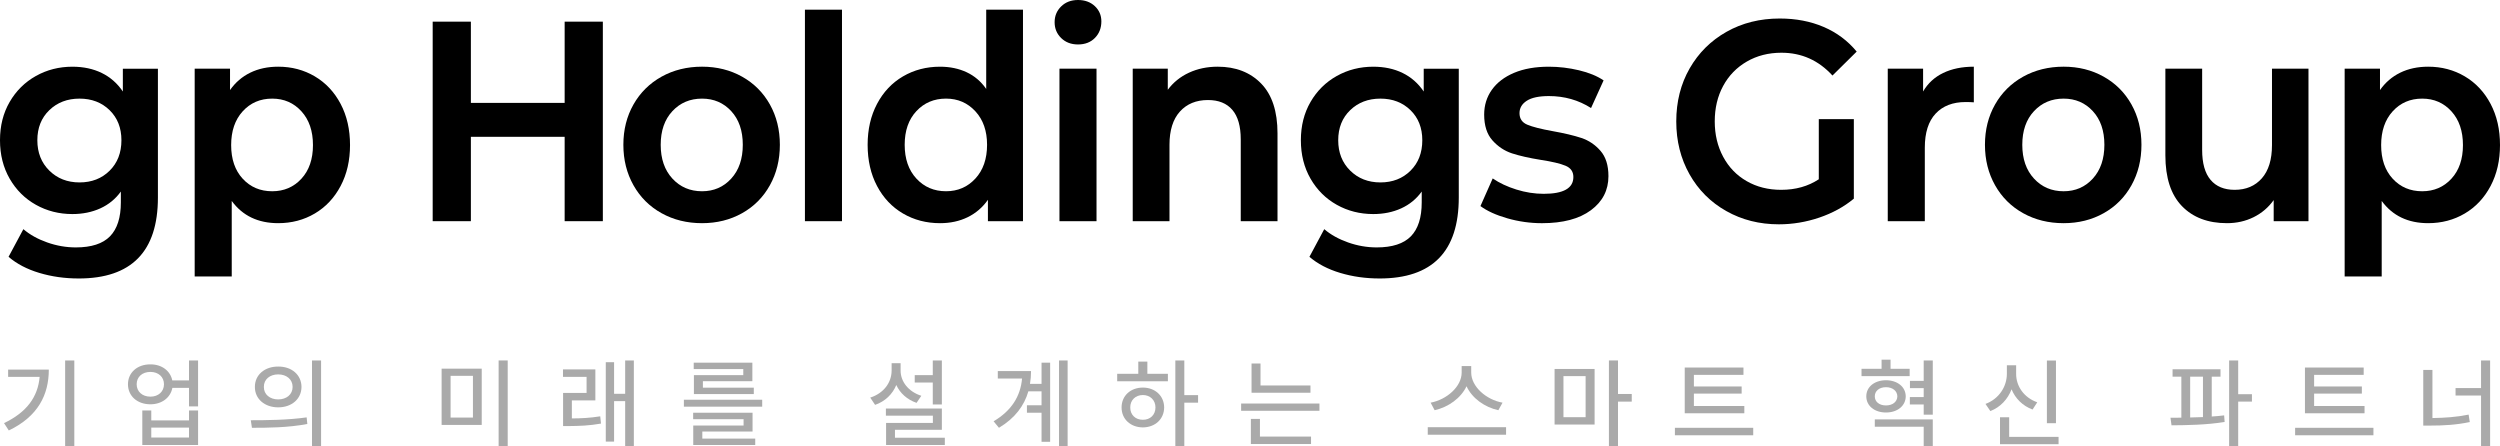 <svg xmlns="http://www.w3.org/2000/svg" id="_&#xB808;&#xC774;&#xC5B4;_1" viewBox="0 0 287.587 51.33"><defs><style>      .st0 {        fill: #aaa;      }    </style></defs><g><path d="M9.05,32.034c-1.596,0-3.104-.212-4.525-.639-1.421-.426-2.601-1.044-3.541-1.852l1.705-3.181c.743.634,1.656,1.143,2.738,1.525,1.082.383,2.181.574,3.295.574,1.792,0,3.103-.427,3.934-1.279.831-.853,1.246-2.153,1.246-3.902v-1.246c-.612.852-1.399,1.497-2.361,1.935-.962.437-2.033.655-3.213.655-1.53,0-2.929-.355-4.197-1.065s-2.274-1.71-3.017-3c-.743-1.29-1.115-2.765-1.115-4.427,0-1.661.371-3.131,1.115-4.41.743-1.279,1.749-2.273,3.017-2.983s2.667-1.066,4.197-1.066c1.268,0,2.394.241,3.378.722s1.792,1.192,2.426,2.131v-2.623h4.033v14.82c0,6.208-3.039,9.311-9.115,9.311ZM12.607,19.64c.907-.896,1.361-2.065,1.361-3.508,0-1.421-.454-2.574-1.361-3.459s-2.06-1.328-3.459-1.328-2.557.443-3.475,1.328-1.377,2.038-1.377,3.459.459,2.586,1.377,3.493,2.076,1.36,3.475,1.36,2.552-.448,3.459-1.345Z"></path><path d="M36.216,8.787c1.257.743,2.246,1.798,2.967,3.164s1.082,2.945,1.082,4.738c0,1.77-.36,3.339-1.082,4.705s-1.711,2.421-2.967,3.164c-1.257.743-2.662,1.114-4.214,1.114-2.317,0-4.099-.853-5.344-2.557v8.689h-4.263V7.902h4.066v2.459c.612-.874,1.387-1.541,2.328-2.001.94-.458,2.011-.688,3.213-.688,1.552,0,2.956.372,4.214,1.115ZM34.674,20.559c.885-.962,1.328-2.252,1.328-3.869s-.443-2.913-1.328-3.885c-.885-.973-2.006-1.46-3.361-1.46-1.377,0-2.508.487-3.394,1.46-.885.972-1.328,2.267-1.328,3.885s.443,2.908,1.328,3.869c.886.962,2.017,1.442,3.394,1.442,1.355,0,2.476-.48,3.361-1.442Z"></path><path d="M69.348,25.444h-4.394v-9.706h-10.787v9.706h-4.394V2.491h4.394v9.345h10.787V2.491h4.394v22.953Z"></path><path d="M76.103,24.525c-1.378-.765-2.454-1.836-3.23-3.213s-1.164-2.929-1.164-4.655c0-1.728.388-3.274,1.164-4.641.776-1.365,1.853-2.431,3.23-3.197,1.377-.765,2.929-1.148,4.656-1.148,1.705,0,3.241.383,4.607,1.148,1.366.766,2.431,1.831,3.197,3.197.765,1.367,1.148,2.913,1.148,4.641,0,1.726-.382,3.278-1.148,4.655s-1.831,2.448-3.197,3.213c-1.367.766-2.902,1.148-4.607,1.148-1.727,0-3.279-.382-4.656-1.148ZM84.119,20.542c.885-.972,1.328-2.267,1.328-3.885s-.443-2.908-1.328-3.869-2.006-1.443-3.361-1.443c-1.377,0-2.514.481-3.41,1.443s-1.344,2.252-1.344,3.869c0,1.618.448,2.913,1.344,3.885.896.973,2.033,1.459,3.41,1.459,1.355,0,2.476-.486,3.361-1.459Z"></path><path d="M96.858,1.114v24.33h-4.263V1.114h4.263Z"></path><path d="M117.678,25.444h-4.033v-2.459c-.612.874-1.389,1.54-2.328,2-.94.459-2.0.688-3.18.688-1.574,0-2.995-.371-4.263-1.114s-2.262-1.798-2.984-3.164-1.082-2.945-1.082-4.738c0-1.771.36-3.339,1.082-4.705s1.716-2.421,2.984-3.164,2.689-1.115,4.263-1.115c1.136,0,2.158.213,3.066.639.907.427,1.656,1.066,2.246,1.919V1.114h4.23v24.33ZM112.202,20.542c.896-.972,1.345-2.267,1.345-3.885,0-1.596-.448-2.881-1.345-3.853-.896-.973-2.022-1.46-3.377-1.46-1.377,0-2.514.481-3.41,1.443-.897.962-1.345,2.252-1.345,3.869,0,1.618.448,2.913,1.345,3.885.896.973,2.033,1.459,3.41,1.459,1.355,0,2.481-.486,3.377-1.459Z"></path><path d="M122.072,4.377c-.503-.492-.754-1.099-.754-1.82,0-.722.251-1.328.754-1.82.503-.492,1.148-.738,1.935-.738s1.432.234,1.935.704c.502.471.753,1.055.753,1.755,0,.765-.246,1.399-.738,1.901-.492.503-1.143.754-1.951.754-.787,0-1.432-.246-1.935-.738ZM126.138,7.902v17.542h-4.263V7.902h4.263-0Z"></path><path d="M145.072,9.606c1.258,1.29,1.886,3.203,1.886,5.738v10.099h-4.229v-9.411c0-1.508-.322-2.639-.967-3.393-.646-.754-1.58-1.131-2.804-1.131-1.355,0-2.432.443-3.229,1.328-.798.885-1.197,2.159-1.197,3.82v8.787h-4.229V7.902h4.033v2.426c.634-.853,1.448-1.509,2.443-1.968.994-.458,2.093-.688,3.295-.688,2.076,0,3.743.646,4.999,1.935l0-0Z"></path><path d="M158.696,32.034c-1.597,0-3.105-.212-4.525-.639-1.421-.426-2.601-1.044-3.541-1.852l1.704-3.181c.743.634,1.656,1.143,2.738,1.525,1.082.383,2.181.574,3.295.574,1.792,0,3.103-.427,3.935-1.279.83-.853,1.245-2.153,1.245-3.902v-1.246c-.612.852-1.399,1.497-2.361,1.935s-2.033.655-3.213.655c-1.53,0-2.93-.355-4.197-1.065-1.268-.71-2.274-1.71-3.017-3s-1.114-2.765-1.114-4.427c0-1.661.371-3.131,1.114-4.41.743-1.279,1.748-2.273,3.017-2.983,1.267-.71,2.667-1.066,4.197-1.066,1.268,0,2.394.241,3.378.722s1.792,1.192,2.426,2.131v-2.623h4.033v14.82c0,6.208-3.039,9.311-9.115,9.311ZM162.254,19.64c.906-.896,1.36-2.065,1.36-3.508,0-1.421-.454-2.574-1.36-3.459-.907-.885-2.061-1.328-3.459-1.328-1.4,0-2.558.443-3.476,1.328s-1.377,2.038-1.377,3.459.459,2.586,1.377,3.493,2.076,1.36,3.476,1.36c1.398,0,2.552-.448,3.459-1.345Z"></path><path d="M173.402,25.115c-1.301-.371-2.333-.841-3.098-1.409l1.409-3.181c.765.525,1.672.951,2.722,1.279,1.049.329,2.099.492,3.147.492,2.274,0,3.41-.645,3.41-1.934,0-.612-.3-1.044-.901-1.295-.602-.251-1.548-.476-2.837-.673-1.356-.218-2.465-.47-3.328-.753-.863-.285-1.611-.782-2.245-1.492s-.951-1.699-.951-2.967c0-1.07.295-2.022.885-2.852s1.443-1.481,2.557-1.951c1.115-.47,2.448-.705,4-.705,1.159,0,2.312.137,3.459.41,1.148.274,2.094.661,2.837,1.164l-1.443,3.181c-1.443-.918-3.061-1.377-4.853-1.377-1.136,0-1.983.18-2.541.541s-.836.836-.836,1.426c0,.634.3,1.077.902,1.328.601.252,1.567.498,2.902.738,1.355.242,2.459.503,3.312.787.853.285,1.584.776,2.196,1.476.612.699.919,1.672.919,2.918,0,1.618-.673,2.923-2.016,3.918-1.345.995-3.22,1.492-5.624,1.492-1.355,0-2.683-.186-3.983-.558l0.0 0Z"></path><path d="M213.256,13.705v9.148c-1.136.941-2.465,1.667-3.983,2.181-1.52.514-3.066.77-4.639.77-2.23,0-4.247-.507-6.05-1.525-1.804-1.016-3.213-2.426-4.229-4.229-1.017-1.804-1.526-3.831-1.526-6.082,0-2.274.514-4.306,1.541-6.099,1.027-1.791,2.443-3.197,4.246-4.213,1.804-1.017,3.842-1.526,6.116-1.526,1.857,0,3.541.323,5.049.968,1.509.645,2.776,1.59,3.803,2.837l-2.786,2.754c-1.596-1.748-3.552-2.623-5.869-2.623-1.487,0-2.815.339-3.984,1.016-1.17.678-2.077,1.612-2.722,2.804-.645,1.191-.967,2.552-.967,4.082,0,1.508.322,2.864.967,4.066s1.547,2.137,2.706,2.803c1.158.667,2.48,1,3.967,1,1.662,0,3.103-.405,4.329-1.214v-6.918h4.033l-0-0Z"></path><path d="M223.534,8.394c.995-.481,2.17-.722,3.525-.722v4.099c-.241-.021-.558-.032-.951-.032-1.464,0-2.612.443-3.442,1.328s-1.246,2.192-1.246,3.919v8.46h-4.262V7.902h4.065v2.623c.546-.94,1.317-1.65,2.311-2.131Z"></path><path d="M232.733,24.525c-1.377-.765-2.455-1.836-3.23-3.213-.776-1.377-1.164-2.929-1.164-4.655,0-1.728.387-3.274,1.164-4.641.775-1.365,1.853-2.431,3.23-3.197,1.377-.765,2.929-1.148,4.656-1.148,1.704,0,3.241.383,4.606,1.148,1.367.766,2.432,1.831,3.198,3.197.765,1.367,1.148,2.913,1.148,4.641,0,1.726-.383,3.278-1.148,4.655-.766,1.377-1.831,2.448-3.198,3.213-1.365.766-2.902,1.148-4.606,1.148-1.728,0-3.279-.382-4.656-1.148ZM240.75,20.542c.885-.972,1.328-2.267,1.328-3.885s-.443-2.908-1.328-3.869-2.006-1.443-3.361-1.443c-1.378,0-2.514.481-3.41,1.443-.897.962-1.345,2.252-1.345,3.869,0,1.618.448,2.913,1.345,3.885.896.973,2.032,1.459,3.41,1.459,1.355,0,2.476-.486,3.361-1.459Z"></path><path d="M265.553,25.444h-4v-2.426c-.612.853-1.382,1.508-2.311,1.967s-1.951.688-3.066.688c-2.186,0-3.913-.656-5.18-1.967-1.268-1.312-1.902-3.257-1.902-5.837V7.902h4.23v9.345c0,1.53.322,2.678.967,3.442s1.568,1.148,2.771,1.148c1.311,0,2.355-.443,3.132-1.328.775-.885,1.164-2.159,1.164-3.82V7.902h4.197v17.542h-0Z"></path><path d="M283.538,8.787c1.257.743,2.245,1.798,2.967,3.164.721,1.367,1.082,2.945,1.082,4.738,0,1.77-.361,3.339-1.082,4.705-.722,1.367-1.711,2.421-2.967,3.164-1.258.743-2.662,1.114-4.214,1.114-2.317,0-4.099-.853-5.345-2.557v8.689h-4.262V7.902h4.065v2.459c.612-.874,1.388-1.541,2.328-2.001.94-.458,2.011-.688,3.213-.688,1.552,0,2.956.372,4.214,1.115ZM281.997,20.559c.885-.962,1.328-2.252,1.328-3.869s-.443-2.913-1.328-3.885c-.885-.973-2.006-1.46-3.361-1.46-1.377,0-2.508.487-3.393,1.46-.885.972-1.328,2.267-1.328,3.885s.443,2.908,1.328,3.869,2.016,1.442,3.393,1.442c1.355,0,2.476-.48,3.361-1.442Z"></path></g><g><path class="st0" d="M1.012,49.518l-.549-.846c2.621-1.246,3.895-3.021,4.098-5.318H.935v-.835h4.68c0,2.878-1.23,5.383-4.603,6.999ZM8.549,51.309h-1.055v-9.844h1.055v9.844Z"></path><path class="st0" d="M19.819,43.761h1.923v-2.297h1.044v5.285h-1.044v-2.131h-1.912c-.214,1.131-1.22,1.89-2.527,1.89-1.505,0-2.582-.945-2.582-2.307,0-1.34,1.077-2.297,2.582-2.285,1.296-.012,2.296.742,2.516,1.846ZM15.721,44.201c0,.845.648,1.428,1.582,1.428.912,0,1.56-.583,1.56-1.428,0-.846-.648-1.418-1.56-1.418-.934,0-1.582.571-1.582,1.418ZM17.402,48.364h4.34v-1.143h1.044v3.967h-6.416v-3.967h1.033v1.143ZM21.742,50.331v-1.143h-4.34v1.143h4.34Z"></path><path class="st0" d="M35.276,48.013l.077.759c-2.23.428-4.614.439-6.372.439l-.132-.868c1.791,0,4.274-.022,6.427-.33ZM34.683,44.508c-.011,1.384-1.121,2.351-2.681,2.351-1.549,0-2.692-.967-2.681-2.351-.011-1.384,1.132-2.351,2.681-2.341,1.56-.01,2.67.956,2.681,2.341ZM30.354,44.508c-.011.867.692,1.439,1.648,1.439s1.659-.571,1.659-1.439c0-.868-.703-1.44-1.659-1.44s-1.659.571-1.648,1.44ZM36.935,51.33h-1.044v-9.866h1.044v9.866Z"></path><path class="st0" d="M55.415,48.881h-4.614v-6.472h4.614v6.472ZM51.833,48.035h2.571v-4.801h-2.571v4.801ZM58.403,51.33h-1.044v-9.866h1.044v9.866Z"></path><path class="st0" d="M68.487,46.057h-2.703v2.077c1.071-.005,2.082-.055,3.263-.242l.088.835c-1.373.242-2.461.274-3.691.286h-.67v-3.813h2.703v-1.846h-2.714v-.857h3.724v3.56l-0.0 0ZM72.915,51.309h-1v-5.164h-1.274v4.658h-.956v-9.141h.956v3.637h1.274v-3.835h1v9.844Z"></path><path class="st0" d="M87.679,46.782h-9.009v-.801h9.009v.801ZM86.57,49.639h-5.779v.813h6.087v.737h-7.13v-2.241h5.79v-.725h-5.801v-.747h6.834s0,2.164,0,2.164ZM86.548,43.849h-5.691v.747h5.856v.736h-6.889v-2.175h5.68v-.703h-5.702v-.736h6.746v2.131l0.0 0Z"></path><path class="st0" d="M105.984,45.53l-.549.813c-1.082-.374-1.901-1.114-2.329-2.054-.434,1.055-1.28,1.884-2.439,2.285l-.56-.835c1.538-.495,2.45-1.714,2.461-3.098v-.857h1.033v.857c0,1.252.901,2.417,2.384,2.889ZM108.346,49.441h-5.394v.912h5.735v.835h-6.757v-2.538h5.383v-.835h-5.405v-.823h6.438v2.449h-0ZM108.346,46.53h-1.044v-2.527h-2.076v-.846h2.076v-1.692h1.044v5.065Z"></path><path class="st0" d="M120.803,50.825h-.989v-3.35h-1.681v-.857h1.681v-1.604h-1.516c-.478,1.653-1.527,3.087-3.384,4.197l-.615-.747c2.087-1.242,3.093-2.895,3.274-4.922h-2.791v-.857h3.823c0,.505-.039.994-.121,1.472h1.329v-2.439h.989v9.107l0.0 0ZM122.814,51.309h-.989v-9.844h.989v9.844Z"></path><path class="st0" d="M134.348,43.86h-5.833v-.857h2.428v-1.406h1.044v1.406h2.362v.857ZM133.92,46.87c-.012,1.352-1.044,2.285-2.451,2.297-1.417-.012-2.449-.945-2.449-2.297,0-1.34,1.033-2.285,2.449-2.285,1.406,0,2.439.945,2.451,2.285ZM130.019,46.87c-.01.857.615,1.428,1.45,1.418.835.01,1.45-.561,1.45-1.418,0-.845-.615-1.428-1.45-1.428s-1.461.583-1.45,1.428ZM136.238,45.453h1.582v.867h-1.582v4.988h-1.033v-9.844h1.033v3.989Z"></path><path class="st0" d="M151.782,47.255h-9.009v-.835h9.009v.835ZM150.815,51.078h-6.922v-2.89h1.044v2.033h5.877v.857ZM150.749,45.178h-6.778v-3.362h1.032v2.527h5.747v.835Z"></path><path class="st0" d="M173.25,50.012h-9.009v-.867h9.009v.867ZM172.844,46.321l-.483.868c-1.572-.341-3.022-1.374-3.658-2.758-.649,1.374-2.094,2.407-3.671,2.758l-.46-.868c1.867-.352,3.57-1.856,3.57-3.46v-.747h1.099v.747c0,1.604,1.714,3.12,3.604,3.46Z"></path><path class="st0" d="M183.434,48.837h-4.603v-6.394h4.603v6.394ZM179.852,47.991h2.549v-4.724h-2.549v4.724ZM186.126,45.321h1.582v.879h-1.582v5.108h-1.044v-9.844h1.044v3.857Z"></path><path class="st0" d="M201.681,50.068h-9.009v-.857h9.009v.857ZM200.659,47.541h-6.856v-5.263h6.756v.846h-5.702v1.329h5.493v.825h-5.493v1.428h5.801s0,.835,0,.835Z"></path><path class="st0" d="M219.677,43.266h-5.537v-.845h2.307v-1.044h1.033v1.044h2.197v.845ZM219.226,45.595c-.01,1.088-.955,1.857-2.274,1.857s-2.263-.769-2.263-1.857c0-1.099.945-1.846,2.263-1.856,1.318.01,2.263.758,2.274,1.856ZM215.667,45.595c0,.627.517,1.044,1.286,1.044.759,0,1.296-.417,1.307-1.044-.01-.626-.548-1.055-1.307-1.055-.769,0-1.286.429-1.286,1.055ZM222.336,51.309h-1.044v-2.219h-5.625v-.845h6.669v3.065ZM222.336,47.705h-1.044v-1.175h-1.593v-.857h1.593v-1.022h-1.582v-.835h1.582v-2.351h1.044v6.24Z"></path><path class="st0" d="M234.354,46.277l-.538.835c-1.137-.423-1.978-1.258-2.417-2.329-.434,1.143-1.286,2.06-2.44,2.505l-.56-.823c1.55-.571,2.461-1.989,2.461-3.472v-.978h1.066v.978c-.012,1.439.911,2.757,2.428,3.284l-0-0ZM236.805,51.1h-6.735v-3.098h1.055v2.252h5.681v.846ZM236.508,48.683h-1.044v-7.207h1.044v7.207Z"></path><path class="st0" d="M255.438,43.332h-1.011v4.582c.489-.027.967-.077,1.428-.132l.055.758c-2.065.341-4.384.374-6.109.385l-.121-.868,1.252-.01v-4.714h-1.011v-.857h5.515v.857ZM253.417,47.98v-4.648h-1.472v4.692c.483-.005.978-.022,1.472-.044ZM257.47,45.343h1.582v.857h-1.582v5.108h-1.043v-9.844h1.043v3.879Z"></path><path class="st0" d="M273.027,50.068h-9.009v-.857h9.009v.857ZM272.005,47.541h-6.856v-5.263h6.756v.846h-5.702v1.329h5.493v.825h-5.493v1.428h5.801s0,.835,0,.835Z"></path><path class="st0" d="M279.814,48.09c1.406-.022,2.736-.105,4.164-.396l.132.857c-1.582.33-3.01.406-4.56.406h-.791v-6.405h1.055s0,5.537,0,5.537ZM286.45,51.33h-1.043v-5.833h-2.933v-.857h2.933v-3.176h1.043v9.866Z"></path></g></svg>